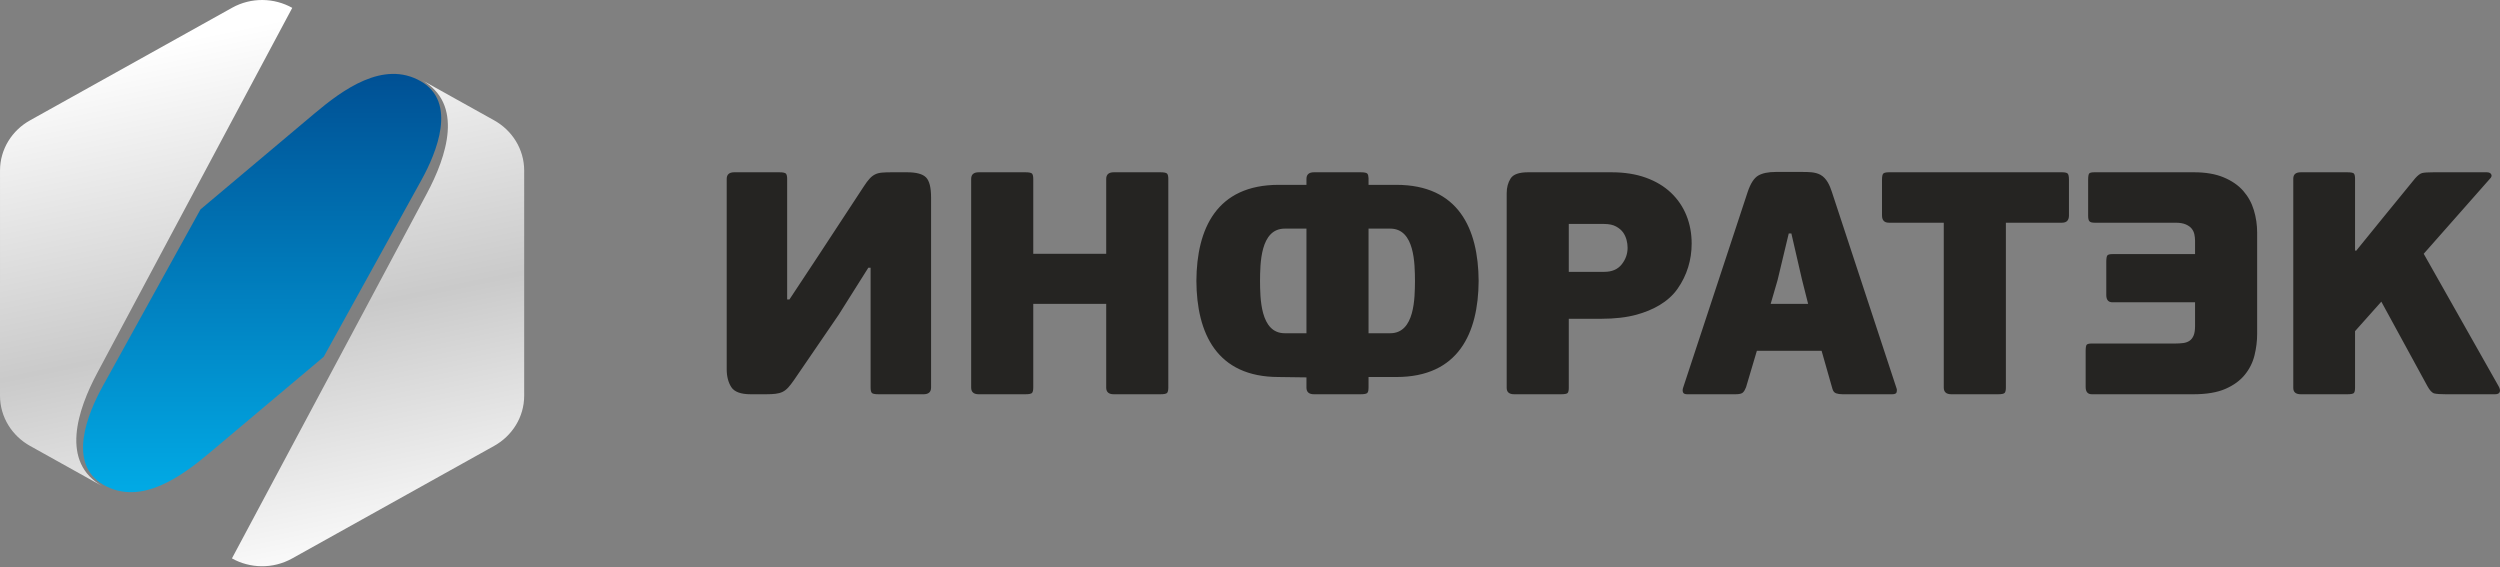 <?xml version="1.0" encoding="UTF-8"?> <svg xmlns="http://www.w3.org/2000/svg" width="529" height="120" viewBox="0 0 529 120" fill="none"><rect x="0" y="0" width="529" height="120" fill="#808080" stroke="none"/><path d="M385.45 74.231H371.754L369.46 81.948C369.274 82.44 369.054 82.809 368.799 83.057C368.545 83.303 368.024 83.425 367.235 83.425H357.013C356.55 83.425 356.261 83.303 356.146 83.057C356.029 82.809 356.017 82.509 356.112 82.15L369.808 40.614C370.41 38.826 371.152 37.674 372.031 37.158C372.912 36.644 374.141 36.387 375.717 36.387H381.35C382.615 36.387 384.072 36.367 385.208 36.99C386.515 37.71 387.173 39.232 387.604 40.547L401.303 82.15C401.396 82.373 401.408 82.641 401.339 82.955C401.268 83.268 400.955 83.425 400.399 83.425H389.903C389.345 83.425 388.882 83.356 388.51 83.223C388.14 83.088 387.883 82.774 387.744 82.283L385.45 74.231ZM374.674 64.299H382.598L381.279 59.068L379.054 49.403H378.498L376.136 59.269L374.674 64.299ZM331.954 82.085C331.954 82.617 331.873 82.978 331.711 83.156C331.55 83.335 331.073 83.425 330.284 83.425H320.412C319.345 83.425 318.816 82.978 318.816 82.085V40.882C318.816 39.675 319.09 38.635 319.648 37.762C320.204 36.892 321.433 36.454 323.332 36.454H340.991C343.726 36.454 346.149 36.834 348.259 37.595C350.367 38.356 352.139 39.418 353.578 40.783C355.015 42.147 356.102 43.745 356.846 45.581C357.586 47.415 357.955 49.403 357.955 51.553C357.955 54.973 356.969 58.269 354.966 61.113C352.952 63.977 349.684 65.652 346.311 66.583C344.201 67.162 341.687 67.456 338.766 67.456H331.954V82.085ZM344.399 52.425C344.399 51.326 344.108 50.119 343.461 49.204C343.114 48.711 342.614 48.286 341.966 47.93C341.317 47.571 340.482 47.391 339.461 47.391H331.954V57.523H339.461C341.084 57.523 342.313 56.998 343.148 55.946C343.983 54.897 344.399 53.722 344.399 52.425ZM289.583 82.016C289.583 82.376 289.578 82.825 289.343 83.123C289.177 83.323 288.704 83.425 287.916 83.425H278.041C276.977 83.425 276.445 82.955 276.445 82.016V79.856L270.558 79.776C257.442 79.776 253.217 70.51 253.156 59.445C253.217 48.379 257.442 39.114 270.558 39.114H276.445V37.863C276.445 36.925 276.977 36.454 278.041 36.454H287.916C288.704 36.454 289.177 36.556 289.343 36.756C289.485 36.935 289.568 37.25 289.583 37.695V39.114H295.478C308.594 39.114 312.816 48.379 312.88 59.445C312.816 70.51 308.594 79.776 295.478 79.776H289.583V82.016ZM276.445 70.513V48.376H271.848C266.639 48.376 266.654 55.895 266.622 59.445C266.654 62.994 266.641 70.513 271.848 70.513H276.445ZM289.583 48.376V70.513H294.18C299.392 70.513 299.377 62.996 299.409 59.445C299.377 55.894 299.392 48.376 294.18 48.376H289.583ZM247.215 82.016C247.215 82.551 247.132 82.92 246.97 83.123C246.809 83.323 246.334 83.425 245.548 83.425H235.673C234.606 83.425 234.072 82.955 234.072 82.016V64.299H218.638V82.016C218.638 82.551 218.557 82.92 218.396 83.123C218.234 83.323 217.757 83.425 216.971 83.425H207.096C206.032 83.425 205.498 82.955 205.498 82.016V37.863C205.498 36.925 206.032 36.454 207.096 36.454H216.971C217.757 36.454 218.234 36.556 218.396 36.756C218.557 36.959 218.638 37.327 218.638 37.863V53.699H234.072V37.863C234.072 36.925 234.606 36.454 235.673 36.454H245.548C246.334 36.454 246.809 36.556 246.97 36.756C247.132 36.959 247.215 37.327 247.215 37.863V82.016ZM183.733 56.654L177.478 66.583L168.021 80.405C167.558 81.077 167.141 81.611 166.771 82.016C166.4 82.417 166.006 82.722 165.588 82.92C165.171 83.123 164.685 83.257 164.128 83.323C163.572 83.391 162.9 83.425 162.111 83.425H158.845C156.759 83.425 155.39 82.92 154.743 81.916C154.094 80.908 153.77 79.644 153.77 78.124V37.863C153.77 36.925 154.302 36.454 155.369 36.454H164.893C165.682 36.454 166.156 36.556 166.319 36.756C166.481 36.959 166.562 37.327 166.562 37.863V63.36H167.049L173.167 54.102L182.762 39.475C183.225 38.758 183.641 38.198 184.014 37.796C184.383 37.392 184.778 37.092 185.194 36.892C185.611 36.689 186.099 36.567 186.656 36.522C187.212 36.477 187.885 36.454 188.671 36.454H191.94C193.886 36.454 195.22 36.812 195.936 37.528C196.656 38.244 197.014 39.654 197.014 41.754V82.016C197.014 82.955 196.482 83.425 195.417 83.425H185.892C185.103 83.425 184.628 83.323 184.466 83.123C184.303 82.92 184.22 82.551 184.22 82.016V56.654H183.733ZM441.323 81.882C441.323 82.911 441.759 83.425 442.643 83.425H464.128C466.906 83.425 469.168 83.045 470.904 82.283C472.642 81.524 474.01 80.528 475.004 79.298C476.003 78.066 476.688 76.693 477.058 75.171C477.43 73.65 477.613 72.152 477.613 70.676V49.204C477.613 47.594 477.381 46.017 476.918 44.472C476.456 42.929 475.702 41.566 474.661 40.379C473.616 39.192 472.233 38.242 470.519 37.528C468.806 36.814 466.718 36.454 464.265 36.454H443.169C442.616 36.454 442.253 36.533 442.092 36.689C441.933 36.846 441.85 37.308 441.85 38.064V45.648C441.85 46.227 441.94 46.621 442.129 46.822C442.312 47.022 442.66 47.124 443.169 47.124H460.299C461.227 47.124 461.969 47.248 462.527 47.493C463.08 47.737 463.499 48.04 463.775 48.398C464.057 48.755 464.24 49.158 464.333 49.606C464.427 50.053 464.473 50.502 464.473 50.948V53.767H447.007C446.457 53.767 446.089 53.859 445.928 54.035C445.771 54.211 445.688 54.688 445.688 55.443V62.422C445.688 63.446 446.126 63.965 447.007 63.965H464.473V68.999C464.473 69.848 464.37 70.519 464.162 71.011C463.952 71.504 463.663 71.874 463.291 72.118C462.921 72.366 462.48 72.522 461.969 72.589C461.46 72.655 460.906 72.689 460.299 72.689H442.643C442.087 72.689 441.727 72.767 441.563 72.924C441.402 73.08 441.323 73.538 441.323 74.298V81.882ZM512.858 53.699L528.64 81.611C528.965 82.15 529.071 82.585 528.953 82.92C528.838 83.257 528.503 83.425 527.947 83.425H517.519C516.403 83.425 515.605 83.368 515.118 83.257C514.633 83.144 514.134 82.617 513.627 81.681L503.889 63.831L498.327 70.07V82.085C498.327 82.617 498.244 82.978 498.083 83.156C497.924 83.335 497.446 83.425 496.66 83.425H486.854C485.789 83.425 485.258 82.978 485.258 82.085V37.796C485.258 36.903 485.789 36.454 486.854 36.454H496.66C497.446 36.454 497.924 36.544 498.083 36.723C498.244 36.903 498.327 37.259 498.327 37.796V52.961L498.535 53.095L504.584 45.648L511.052 37.73C511.607 37.105 512.094 36.733 512.511 36.621C512.929 36.51 513.739 36.454 514.944 36.454H526.206C526.672 36.454 526.985 36.6 527.147 36.892C527.311 37.182 527.205 37.504 526.833 37.863L512.858 53.699ZM437.793 45.581C437.793 46.608 437.306 47.124 436.332 47.124H424.445V82.016C424.445 82.551 424.364 82.92 424.2 83.123C424.039 83.323 423.564 83.425 422.773 83.425H412.901C411.838 83.425 411.302 82.955 411.302 82.016V47.124H399.692C398.718 47.124 398.231 46.608 398.231 45.581V38.064C398.231 37.305 398.336 36.846 398.544 36.689C398.754 36.533 399.136 36.454 399.692 36.454H436.332C436.888 36.454 437.27 36.533 437.478 36.689C437.688 36.846 437.793 37.305 437.793 38.064V45.581Z" fill="#252422"></path><path fill-rule="evenodd" clip-rule="evenodd" d="M89.155 38.135L68.491 75.505L44.36 95.807C38.454 100.776 29.846 107.101 21.925 102.614C14.158 98.168 18.503 87.569 21.773 81.653L42.42 44.312L66.576 23.99C72.486 19.023 81.093 12.669 89.005 17.174C96.782 21.601 92.427 32.221 89.155 38.135Z" fill="url(#paint0_linear_2123_250)"></path><path fill-rule="evenodd" clip-rule="evenodd" d="M89.176 16.894L104.535 25.449C108.351 27.562 110.917 31.539 110.918 36.092L110.917 83.727C110.917 88.276 108.353 92.255 104.535 94.367L61.818 118.169C57.734 120.445 52.878 120.289 49.078 118.155L90.344 40.9C94.495 33.125 98.269 21.959 89.176 16.894ZM21.743 102.923L6.385 94.369C2.568 92.255 0.003 88.278 0 83.727L0.003 36.092C0.003 31.541 2.566 27.562 6.385 25.45L49.101 1.647C53.186 -0.628 58.041 -0.472 61.842 1.662L20.576 78.916C16.425 86.691 12.65 97.857 21.743 102.923Z" fill="url(#paint1_linear_2123_250)"></path><defs><linearGradient id="paint0_linear_2123_250" x1="55.467" y1="104.145" x2="55.467" y2="15.638" gradientUnits="userSpaceOnUse"><stop stop-color="#01AAE5"></stop><stop offset="1" stop-color="#005094"></stop></linearGradient><linearGradient id="paint1_linear_2123_250" x1="65.833" y1="124.082" x2="41.821" y2="7.676" gradientUnits="userSpaceOnUse"><stop stop-color="white"></stop><stop offset="0.47" stop-color="#CACACA"></stop><stop offset="1" stop-color="white"></stop><stop offset="1" stop-color="white"></stop></linearGradient></defs></svg> 